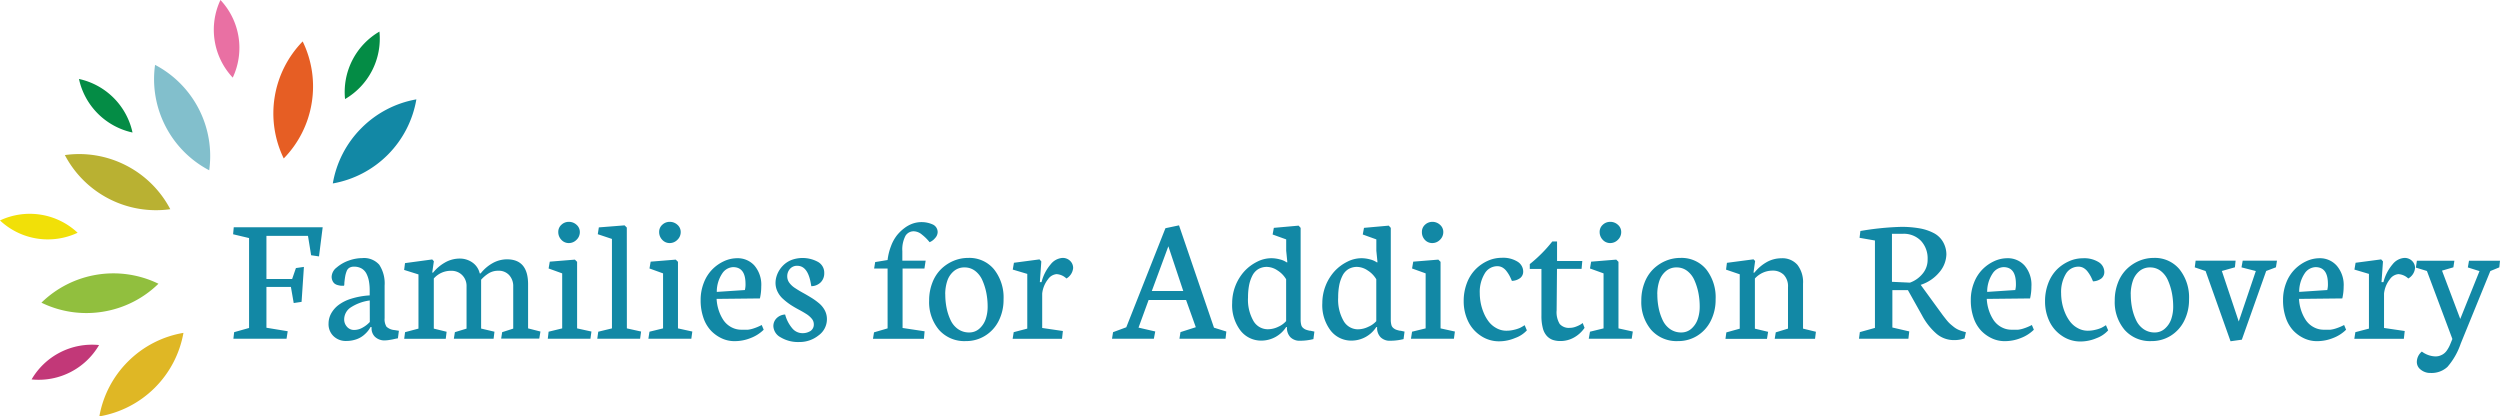<?xml version="1.0" encoding="UTF-8"?>
<svg xmlns="http://www.w3.org/2000/svg" width="429" height="71.45" viewBox="0 0 429 71.45">
  <title>Prancheta 1</title>
  <path d="M40.11 39h15.26l-.63 5-1.35-.2-.54-3.32h-7.13v7.4h4.41l.65-1.88 1.37-.2-.4 6-1.35.2-.48-2.76h-4.2v7l3.65.6-.2 1.29h-9.12l.13-1.13 2.56-.72V40.85L40 40.2zm26.03 19.41a2.36 2.36 0 0 1-1.8-.62 2 2 0 0 1-.58-1.44v-.23h-.18a4.25 4.25 0 0 1-.48.72 5.32 5.32 0 0 1-.8.77 4 4 0 0 1-1.26.65 5.19 5.19 0 0 1-1.65.25 3 3 0 0 1-2.14-.81 2.82 2.82 0 0 1-.87-2.17 3.6 3.6 0 0 1 .41-1.67A4.67 4.67 0 0 1 58 52.41a7 7 0 0 1 2.23-1.14 13.12 13.12 0 0 1 3.21-.58v-.85a8.7 8.7 0 0 0-.12-1.52A4.72 4.72 0 0 0 62.9 47a2.18 2.18 0 0 0-.84-.92 2.57 2.57 0 0 0-1.33-.32 1.5 1.5 0 0 0-.78.19 1.15 1.15 0 0 0-.47.6 4.51 4.51 0 0 0-.24.85q-.08.44-.15 1.14c0 .21 0 .38-.06.49h-.54a3.86 3.86 0 0 1-.54-.11 1.46 1.46 0 0 1-.53-.25 1.32 1.32 0 0 1-.36-.48 1.68 1.68 0 0 1-.15-.74 2.12 2.12 0 0 1 .88-1.56 6.41 6.41 0 0 1 2.1-1.19 7 7 0 0 1 2.27-.41 3.48 3.48 0 0 1 2.92 1.14A5.83 5.83 0 0 1 66 49v5.59a2.44 2.44 0 0 0 .32 1.47 2.29 2.29 0 0 0 1.38.58l.75.12-.17 1.3a6 6 0 0 0-.63.12c-.26.06-.5.11-.73.14a5.91 5.91 0 0 1-.78.09zm-2.69-6.85a7.86 7.86 0 0 0-3.39 1.28 2.49 2.49 0 0 0-1 2 1.87 1.87 0 0 0 .47 1.22 1.57 1.57 0 0 0 1.27.56 2.92 2.92 0 0 0 1.47-.43 4.67 4.67 0 0 0 1.19-.94zm18.87-4.65h.17a6.81 6.81 0 0 1 2-1.73A5.05 5.05 0 0 1 87 44.5q3.62 0 3.62 4.28v7.57l2.12.54-.2 1.21H86l.17-1.1 1.9-.61v-7.24a2.78 2.78 0 0 0-.68-1.92 2.39 2.39 0 0 0-1.88-.77 3.08 3.08 0 0 0-1.6.41A6 6 0 0 0 82.56 48v8.38l2.29.54-.15 1.21h-6.82l.18-1.13 2-.61v-7.24a2.62 2.62 0 0 0-.75-1.94 2.56 2.56 0 0 0-1.87-.74 3.87 3.87 0 0 0-3 1.32v8.6l2.2.54-.15 1.21h-7.13l.15-1.14 2.3-.61v-9.3l-2.46-.77.15-1.17 4.67-.63.28.31-.28 1.95h.15a7.1 7.1 0 0 1 2-1.71 5.1 5.1 0 0 1 2.57-.7A3.75 3.75 0 0 1 81 45a3.12 3.12 0 0 1 1.32 1.91zm11.82 10.01l2.33-.57v-9.44l-2.33-.84.2-1.17 4.31-.35.38.38v11.42l2.46.54-.17 1.24H94zm3.47-18.85a1.9 1.9 0 0 1 1.33.51 1.62 1.62 0 0 1 .56 1.24 1.8 1.8 0 0 1-.57 1.33 1.82 1.82 0 0 1-1.32.56 1.7 1.7 0 0 1-1.28-.56 1.89 1.89 0 0 1-.53-1.34 1.62 1.62 0 0 1 .54-1.24 1.81 1.81 0 0 1 1.27-.5zm9.96 18.28l2.44.54-.17 1.24h-7.35l.17-1.21 2.35-.57V41l-2.43-.81.18-1.17 4.42-.35.38.38zm3.88.57l2.33-.57v-9.44l-2.33-.84.2-1.17 4.31-.35.38.38v11.42l2.46.54-.17 1.24h-7.37zm3.47-18.85a1.9 1.9 0 0 1 1.33.51 1.62 1.62 0 0 1 .56 1.24 1.8 1.8 0 0 1-.57 1.33 1.82 1.82 0 0 1-1.32.56 1.7 1.7 0 0 1-1.28-.56 1.89 1.89 0 0 1-.53-1.34 1.62 1.62 0 0 1 .54-1.24 1.81 1.81 0 0 1 1.27-.5zm15.48 13.14l-7.43.08a7.37 7.37 0 0 0 .33 1.86 7 7 0 0 0 .78 1.69 3.76 3.76 0 0 0 1.33 1.26 3.62 3.62 0 0 0 1.84.48h1.09a4.81 4.81 0 0 0 1-.23 8.73 8.73 0 0 0 1.37-.58l.34.81a6.43 6.43 0 0 1-2.22 1.42 7.29 7.29 0 0 1-2.81.54 5.12 5.12 0 0 1-2.13-.46 6.11 6.11 0 0 1-1.85-1.3 6 6 0 0 1-1.32-2.21 9 9 0 0 1-.49-3.05 8 8 0 0 1 .57-3.06 6.63 6.63 0 0 1 1.48-2.28 6.9 6.9 0 0 1 2-1.38 5.46 5.46 0 0 1 2.24-.49 3.85 3.85 0 0 1 2.94 1.26 5.07 5.07 0 0 1 1.17 3.59 9 9 0 0 1-.23 2.05zm-7.4-1.12l4.82-.32a3.78 3.78 0 0 0 .11-1.06q0-2.87-2.13-2.87a2.35 2.35 0 0 0-1.86 1.08 5.64 5.64 0 0 0-.94 3.17zm16.22-.98l-.12-.66q-.55-2.84-2.29-2.84a1.59 1.59 0 0 0-1.25.53 1.89 1.89 0 0 0-.47 1.3 1.85 1.85 0 0 0 .37 1.1 3.67 3.67 0 0 0 1 .91q.6.4 1.31.79t1.44.84a10.89 10.89 0 0 1 1.31.94 4.06 4.06 0 0 1 1 1.21 3.22 3.22 0 0 1 .38 1.54 3.42 3.42 0 0 1-1.44 2.79 5.19 5.19 0 0 1-3.29 1.13 5.8 5.8 0 0 1-3.22-.81 2.28 2.28 0 0 1-1.24-1.9 1.89 1.89 0 0 1 .55-1.37 2.23 2.23 0 0 1 1.47-.64 6 6 0 0 0 1.24 2.39 2.26 2.26 0 0 0 1.66.81 2.53 2.53 0 0 0 1.46-.38 1.32 1.32 0 0 0 .56-1.17 1.47 1.47 0 0 0-.36-.94 3.82 3.82 0 0 0-.94-.81q-.58-.37-1.28-.74t-1.4-.82a11.13 11.13 0 0 1-1.28-1 4 4 0 0 1-.94-1.22 3.4 3.4 0 0 1-.37-1.57 3.88 3.88 0 0 1 .18-1.12 4.39 4.39 0 0 1 .55-1.15 4.55 4.55 0 0 1 .91-1 4.19 4.19 0 0 1 1.3-.71 5.53 5.53 0 0 1 4.34.4 2.11 2.11 0 0 1 1.08 1.9 2.18 2.18 0 0 1-.57 1.57 2.31 2.31 0 0 1-1.65.7zm15.62-6.04v1.66h4l-.21 1.35h-3.75v10.2l3.78.57-.12 1.29h-8.74l.18-1.11 2.33-.68V46.08H150l.18-1.11 2.13-.35a9.62 9.62 0 0 1 .58-2.37 7 7 0 0 1 1-1.84 7.16 7.16 0 0 1 1.31-1.27 5.26 5.26 0 0 1 1.44-.78 4.69 4.69 0 0 1 3.48.19 1.43 1.43 0 0 1 .78 1.33 1.56 1.56 0 0 1-.46 1 2.38 2.38 0 0 1-.92.68 7.72 7.72 0 0 0-1.31-1.3 2.29 2.29 0 0 0-1.37-.57 1.65 1.65 0 0 0-1.44.74 5 5 0 0 0-.56 2.64z" fill="#1288a5"></path>
  <path d="M172.21 51.36a8 8 0 0 1-.86 3.75 6.3 6.3 0 0 1-2.35 2.53 6.13 6.13 0 0 1-3.25.89 5.8 5.8 0 0 1-4.63-1.94 7.36 7.36 0 0 1-1.68-5 8.33 8.33 0 0 1 .56-3.1 6.5 6.5 0 0 1 1.5-2.32 6.82 6.82 0 0 1 2.13-1.41 6.41 6.41 0 0 1 2.49-.5 5.48 5.48 0 0 1 4.44 1.94 7.75 7.75 0 0 1 1.65 5.16zm-10-.86a11.71 11.71 0 0 0 .23 2.37 9 9 0 0 0 .69 2.08 3.84 3.84 0 0 0 1.28 1.53 3.25 3.25 0 0 0 1.9.57 2.57 2.57 0 0 0 1.77-.67 3.81 3.81 0 0 0 1.07-1.64 6.55 6.55 0 0 0 .33-2.11 12.22 12.22 0 0 0-.22-2.35 10.21 10.21 0 0 0-.67-2.15 4.07 4.07 0 0 0-1.24-1.63 2.93 2.93 0 0 0-1.84-.61 2.75 2.75 0 0 0-1.87.67 3.69 3.69 0 0 0-1.1 1.68 7.31 7.31 0 0 0-.34 2.26zM183 47.79a2.69 2.69 0 0 0-1.69-.75 2 2 0 0 0-1.47.88 4.79 4.79 0 0 0-1 2.46v5.9l3.55.52-.15 1.34h-8.47l.18-1.14 2.33-.61V47l-2.49-.74.2-1.17 4.39-.58.31.35-.25 3.55h.29a7.59 7.59 0 0 1 1.58-3.07 2.82 2.82 0 0 1 2-1.08 1.8 1.8 0 0 1 1.33.51 1.67 1.67 0 0 1 .51 1.22 2.31 2.31 0 0 1-1.15 1.8zm19.32-9.12l6 17.56 2.12.66-.14 1.24h-7.91l.18-1.14 2.63-.84-1.67-4.67h-6.43l-1.73 4.74 2.87.66-.24 1.25h-7.18L191 57l2.27-.84 6.72-17zm-4.67 11.27h5.4l-2.56-7.68zm23.2 6.18h-.15a5.07 5.07 0 0 1-4.25 2.33 4.47 4.47 0 0 1-3.57-1.71 7.18 7.18 0 0 1-1.44-4.74 8.16 8.16 0 0 1 2.17-5.53 7.6 7.6 0 0 1 2.16-1.58 5.4 5.4 0 0 1 2.38-.58 5.62 5.62 0 0 1 1.5.21 3.41 3.41 0 0 1 1.14.5h.12l-.2-2v-1.94l-2.33-.84.21-1.14 4.25-.38.35.38v15.73a3.48 3.48 0 0 0 .1.92 1 1 0 0 0 .34.54 1.72 1.72 0 0 0 .46.28 4.63 4.63 0 0 0 .65.18h.12l.69.15-.17 1.29a9.37 9.37 0 0 1-2.27.28 2.2 2.2 0 0 1-1.69-.62 2.29 2.29 0 0 1-.58-1.63zm-.15-1v-7.2a4.52 4.52 0 0 0-1.52-1.54 3.38 3.38 0 0 0-1.75-.58 2.85 2.85 0 0 0-1.54.4 2.76 2.76 0 0 0-1 1.13 6.27 6.27 0 0 0-.55 1.64 11 11 0 0 0-.18 2.07 7.32 7.32 0 0 0 .94 4.05 2.83 2.83 0 0 0 2.46 1.41 4.15 4.15 0 0 0 1.8-.43 3.88 3.88 0 0 0 1.33-.96zm15.62 1h-.15a5.07 5.07 0 0 1-4.25 2.33 4.47 4.47 0 0 1-3.57-1.71 7.18 7.18 0 0 1-1.44-4.74 8.16 8.16 0 0 1 2.17-5.53 7.59 7.59 0 0 1 2.16-1.58 5.4 5.4 0 0 1 2.38-.58 5.62 5.62 0 0 1 1.5.21 3.4 3.4 0 0 1 1.14.5h.12l-.2-2v-1.94l-2.33-.84.21-1.14 4.25-.38.35.38v15.73a3.48 3.48 0 0 0 .1.92 1 1 0 0 0 .34.54 1.72 1.72 0 0 0 .46.28 4.63 4.63 0 0 0 .65.18h.12l.69.15-.17 1.29a9.37 9.37 0 0 1-2.27.28 2.2 2.2 0 0 1-1.69-.62 2.29 2.29 0 0 1-.58-1.63zm-.15-1v-7.2a4.52 4.52 0 0 0-1.52-1.54 3.38 3.38 0 0 0-1.75-.58 2.85 2.85 0 0 0-1.54.4 2.75 2.75 0 0 0-1 1.13 6.27 6.27 0 0 0-.55 1.64 11 11 0 0 0-.18 2.07 7.32 7.32 0 0 0 .94 4.05 2.83 2.83 0 0 0 2.43 1.42 4.15 4.15 0 0 0 1.8-.43 3.88 3.88 0 0 0 1.37-.97zm6.14 1.8l2.33-.57v-9.44l-2.33-.84.2-1.17 4.31-.35.38.38v11.42l2.46.54-.17 1.24h-7.37zm3.47-18.85a1.9 1.9 0 0 1 1.33.51 1.62 1.62 0 0 1 .56 1.24 1.81 1.81 0 0 1-.57 1.33 1.83 1.83 0 0 1-1.32.56 1.7 1.7 0 0 1-1.28-.56 1.89 1.89 0 0 1-.5-1.35 1.62 1.62 0 0 1 .54-1.24 1.81 1.81 0 0 1 1.24-.49zm12.71 18.68a5.28 5.28 0 0 0 1.33-.16 5.56 5.56 0 0 0 1-.32 7.5 7.5 0 0 0 .81-.47l.38.89A5 5 0 0 1 260 58a7.07 7.07 0 0 1-2.77.57 5.57 5.57 0 0 1-3.2-1 6.11 6.11 0 0 1-2.13-2.5 7.88 7.88 0 0 1-.73-3.39 8.52 8.52 0 0 1 .54-3.08 6.76 6.76 0 0 1 1.47-2.36 6.93 6.93 0 0 1 2.09-1.47 5.76 5.76 0 0 1 2.41-.53 4.67 4.67 0 0 1 2.76.68 2 2 0 0 1 .94 1.67 1.39 1.39 0 0 1-.5 1.11 2.5 2.5 0 0 1-1.44.5q-.2-.48-.39-.85a6 6 0 0 0-.51-.79 2.37 2.37 0 0 0-.71-.65 1.75 1.75 0 0 0-.89-.23 2.5 2.5 0 0 0-2.2 1.32 6.05 6.05 0 0 0-.81 3.33 8.89 8.89 0 0 0 .16 1.65 8.51 8.51 0 0 0 .52 1.71 6.6 6.6 0 0 0 .88 1.53 4.13 4.13 0 0 0 1.3 1.09 3.48 3.48 0 0 0 1.7.44zm7.89-15.32h.81v3.36h4.33l-.12 1.35h-4.22l-.06 7v.11a3.87 3.87 0 0 0 .53 2.35 2.09 2.09 0 0 0 1.73.66 2.94 2.94 0 0 0 1.06-.21 4.9 4.9 0 0 0 .86-.41l.29-.21.32.83a5.37 5.37 0 0 1-1.8 1.65 4.7 4.7 0 0 1-2.35.61 4 4 0 0 1-1.32-.2 2.58 2.58 0 0 1-1-.67 3.1 3.1 0 0 1-.69-1.34 8.06 8.06 0 0 1-.24-2.11v-8.05h-2v-.83a23.87 23.87 0 0 0 3.87-3.89zm6.46 15.49l2.33-.57v-9.44l-2.33-.84.2-1.17 4.31-.35.38.38v11.42l2.46.54-.19 1.24h-7.37zm3.47-18.85a1.9 1.9 0 0 1 1.33.51 1.62 1.62 0 0 1 .56 1.24 1.8 1.8 0 0 1-.57 1.33 1.82 1.82 0 0 1-1.32.56 1.7 1.7 0 0 1-1.28-.56 1.89 1.89 0 0 1-.53-1.34 1.62 1.62 0 0 1 .54-1.24 1.81 1.81 0 0 1 1.27-.5zm18.09 13.29a8 8 0 0 1-.86 3.75 6.3 6.3 0 0 1-2.33 2.53 6.13 6.13 0 0 1-3.25.89 5.8 5.8 0 0 1-4.63-1.94 7.36 7.36 0 0 1-1.68-5 8.34 8.34 0 0 1 .56-3.1 6.52 6.52 0 0 1 1.5-2.32 6.83 6.83 0 0 1 2.13-1.41 6.42 6.42 0 0 1 2.49-.5 5.48 5.48 0 0 1 4.44 1.94 7.75 7.75 0 0 1 1.63 5.16zm-10-.86a11.68 11.68 0 0 0 .23 2.37 9 9 0 0 0 .69 2.08 3.83 3.83 0 0 0 1.28 1.53 3.25 3.25 0 0 0 1.9.57 2.57 2.57 0 0 0 1.77-.67 3.81 3.81 0 0 0 1.07-1.64 6.55 6.55 0 0 0 .33-2.11 12.18 12.18 0 0 0-.22-2.35 10.21 10.21 0 0 0-.67-2.15 4.07 4.07 0 0 0-1.24-1.63 2.93 2.93 0 0 0-1.84-.61 2.75 2.75 0 0 0-1.87.67 3.69 3.69 0 0 0-1.1 1.68 7.3 7.3 0 0 0-.34 2.26zm25-1.82v7.71l2.21.54-.15 1.21h-6.92l.18-1.11 2.1-.64v-7.11a2.84 2.84 0 0 0-.73-2.13 2.65 2.65 0 0 0-1.93-.71 4 4 0 0 0-1.64.35 4.17 4.17 0 0 0-1.38 1v8.61l2.27.54-.2 1.21h-7.12l.15-1.11 2.3-.64v-9.33l-2.35-.8.15-1.17 4.56-.6.28.29-.28 2h.15a7.42 7.42 0 0 1 2.08-1.79 5.15 5.15 0 0 1 2.56-.68 3.4 3.4 0 0 1 2.75 1.13 4.83 4.83 0 0 1 .96 3.23zm24.6-5.02a4.9 4.9 0 0 1-1.16 3 6.92 6.92 0 0 1-3.25 2.22l2.78 3.82.84 1.15c.16.23.39.52.68.89a7 7 0 0 0 .69.78q.25.23.64.54a3.92 3.92 0 0 0 .77.49 5.88 5.88 0 0 0 .85.31l.51.15-.23 1.06a5.29 5.29 0 0 1-1.84.29 4.58 4.58 0 0 1-3-1.11 11 11 0 0 1-2.44-3.1l-2.44-4.36h-2.67v6.41l2.9.67-.15 1.26H319l.15-1.14 2.59-.72v-15l-2.64-.46.14-1.17a48.67 48.67 0 0 1 7-.71 17.81 17.81 0 0 1 3.13.25 8.4 8.4 0 0 1 2.41.79 3.91 3.91 0 0 1 1.6 1.47 4.33 4.33 0 0 1 .62 2.22zm-6.25 4.84a4.93 4.93 0 0 0 2.14-1.5 3.7 3.7 0 0 0 .89-2.53 4.39 4.39 0 0 0-1.14-3.14 4.09 4.09 0 0 0-3.13-1.21h-1.85v8.24zm20.61 2.71l-7.43.08a7.39 7.39 0 0 0 .33 1.86 7 7 0 0 0 .78 1.69 3.77 3.77 0 0 0 1.33 1.26 3.62 3.62 0 0 0 1.84.48h1.09a4.82 4.82 0 0 0 1-.23 8.75 8.75 0 0 0 1.37-.58l.34.81a6.42 6.42 0 0 1-2.22 1.42 7.29 7.29 0 0 1-2.81.54 5.12 5.12 0 0 1-2.13-.46 6.11 6.11 0 0 1-1.85-1.3 6 6 0 0 1-1.32-2.21 9 9 0 0 1-.49-3.05 8 8 0 0 1 .57-3.06 6.62 6.62 0 0 1 1.48-2.28 6.88 6.88 0 0 1 2-1.38 5.46 5.46 0 0 1 2.24-.49 3.85 3.85 0 0 1 2.94 1.26 5.07 5.07 0 0 1 1.17 3.59 9 9 0 0 1-.23 2.05zM341 50.09l4.82-.32a3.8 3.8 0 0 0 .11-1.06q0-2.87-2.13-2.87a2.35 2.35 0 0 0-1.86 1.08 5.64 5.64 0 0 0-.94 3.17zm17.24 6.66a5.27 5.27 0 0 0 1.33-.16 5.58 5.58 0 0 0 1-.32 7.6 7.6 0 0 0 .81-.47l.38.89a5 5 0 0 1-2 1.34 7.06 7.06 0 0 1-2.77.57 5.57 5.57 0 0 1-3.2-1 6.1 6.1 0 0 1-2.13-2.5 7.87 7.87 0 0 1-.73-3.39 8.52 8.52 0 0 1 .54-3.08 6.76 6.76 0 0 1 1.47-2.36 6.92 6.92 0 0 1 2.06-1.42 5.76 5.76 0 0 1 2.41-.53 4.67 4.67 0 0 1 2.75.68 2 2 0 0 1 .94 1.67 1.39 1.39 0 0 1-.5 1.11 2.5 2.5 0 0 1-1.44.5q-.2-.48-.39-.85a6.07 6.07 0 0 0-.51-.79 2.38 2.38 0 0 0-.71-.65 1.75 1.75 0 0 0-.89-.23A2.5 2.5 0 0 0 354.5 47a6.05 6.05 0 0 0-.81 3.33 8.89 8.89 0 0 0 .16 1.65 8.51 8.51 0 0 0 .52 1.71 6.67 6.67 0 0 0 .88 1.53 4.12 4.12 0 0 0 1.3 1.09 3.48 3.48 0 0 0 1.69.44zm17.4-5.39a8 8 0 0 1-.86 3.75 6.3 6.3 0 0 1-2.33 2.53 6.13 6.13 0 0 1-3.25.89 5.8 5.8 0 0 1-4.63-1.94 7.37 7.37 0 0 1-1.68-5 8.32 8.32 0 0 1 .56-3.1 6.49 6.49 0 0 1 1.5-2.32 6.82 6.82 0 0 1 2.13-1.41 6.41 6.41 0 0 1 2.49-.5 5.48 5.48 0 0 1 4.43 1.95 7.75 7.75 0 0 1 1.64 5.15zm-10-.86a11.75 11.75 0 0 0 .23 2.37 9 9 0 0 0 .69 2.08 3.84 3.84 0 0 0 1.28 1.53 3.25 3.25 0 0 0 1.9.57 2.56 2.56 0 0 0 1.77-.67 3.82 3.82 0 0 0 1.08-1.64 6.55 6.55 0 0 0 .33-2.11 12.26 12.26 0 0 0-.22-2.35 10.21 10.21 0 0 0-.67-2.15 4.07 4.07 0 0 0-1.24-1.63 2.93 2.93 0 0 0-1.84-.61 2.76 2.76 0 0 0-1.87.67 3.69 3.69 0 0 0-1.1 1.68 7.33 7.33 0 0 0-.35 2.26zm17.12 8.06l-4.28-12.05-1.86-.63.15-1.15h6.86l-.12 1.14-2.24.63 2.9 8.67 2.93-8.66-2.46-.63.21-1.15h5.88l-.18 1.14-1.67.63-4.18 11.79zm19.18-7.35l-7.43.08a7.39 7.39 0 0 0 .33 1.86 7 7 0 0 0 .78 1.69 3.77 3.77 0 0 0 1.33 1.26 3.62 3.62 0 0 0 1.84.48h1.09a4.82 4.82 0 0 0 1-.23 8.75 8.75 0 0 0 1.37-.58l.34.81a6.42 6.42 0 0 1-2.22 1.42 7.29 7.29 0 0 1-2.81.54 5.12 5.12 0 0 1-2.13-.46 6.11 6.11 0 0 1-1.85-1.3 6 6 0 0 1-1.32-2.21 9 9 0 0 1-.49-3.05 8 8 0 0 1 .57-3.06 6.62 6.62 0 0 1 1.48-2.28 6.88 6.88 0 0 1 2-1.38 5.46 5.46 0 0 1 2.24-.49 3.85 3.85 0 0 1 2.94 1.3 5.07 5.07 0 0 1 1.17 3.59 9 9 0 0 1-.23 2.01zm-7.4-1.12l4.82-.32a3.8 3.8 0 0 0 .11-1.06q0-2.87-2.13-2.87a2.35 2.35 0 0 0-1.86 1.08 5.64 5.64 0 0 0-.94 3.17zm18.72-2.3a2.69 2.69 0 0 0-1.69-.75 2 2 0 0 0-1.47.88 4.78 4.78 0 0 0-1 2.46v5.9l3.55.52-.15 1.34H404l.18-1.14 2.33-.61V47l-2.49-.74.2-1.17 4.39-.58.31.35-.25 3.55h.33a7.59 7.59 0 0 1 1.58-3.07 2.82 2.82 0 0 1 2-1.08 1.8 1.8 0 0 1 1.33.51 1.67 1.67 0 0 1 .51 1.22 2.31 2.31 0 0 1-1.16 1.8zm3.2-1.29l-1.9-.58.18-1.18h6.43l-.17 1.13-1.95.57 3.13 8.29 3.3-8.21-2-.63.2-1.15H429l-.12 1.14-1.54.63-5.08 12.45a11.93 11.93 0 0 1-2.28 4A4 4 0 0 1 417.1 64a2.56 2.56 0 0 1-1.69-.56 1.63 1.63 0 0 1-.68-1.27 2.33 2.33 0 0 1 .86-1.84 4.07 4.07 0 0 0 2.3.83 2.57 2.57 0 0 0 .63-.07 2.84 2.84 0 0 0 .64-.27 2.29 2.29 0 0 0 .72-.68 5.51 5.51 0 0 0 .64-1.22l.31-.75z" fill="#1288a5"></path>
  <path d="M28.39 21.64a17.61 17.61 0 0 0 7.51 7.58 17.67 17.67 0 0 0-9.29-18.09 17.61 17.61 0 0 0 1.78 10.51z" fill="#82bfcc"></path>
  <path d="M17.66 53.49a17.61 17.61 0 0 0 9.53-4.8 17.67 17.67 0 0 0-20.08 3.25 17.61 17.61 0 0 0 10.55 1.55z" fill="#91bf3e"></path>
  <path d="M62 22a17.61 17.61 0 0 0-4.89 9.48 17.67 17.67 0 0 0 14.34-14.43A17.61 17.61 0 0 0 62 22z" fill="#1288a5"></path>
  <path d="M53.49 17.66a17.61 17.61 0 0 1-4.8 9.53 17.67 17.67 0 0 1 3.25-20.08 17.61 17.61 0 0 1 1.55 10.55z" fill="#e65e24"></path>
  <path d="M21.64 28.39a17.61 17.61 0 0 1 7.58 7.51 17.67 17.67 0 0 1-18.09-9.29 17.61 17.61 0 0 1 10.51 1.78z" fill="#b9b132"></path>
  <path d="M22 62a17.61 17.61 0 0 1 9.48-4.88 17.67 17.67 0 0 1-14.43 14.33A17.61 17.61 0 0 1 22 62z" fill="#dfb725"></path>
  <path d="M37.83 0a12 12 0 0 0 2.11 13.32A12 12 0 0 0 37.83 0z" fill="#e970a3"></path>
  <path d="M0 37.83a12 12 0 0 0 13.32 2.11A12 12 0 0 0 0 37.83z" fill="#f1e008"></path>
  <path d="M22.74 22.74a12 12 0 0 0-9.19-9.19 12 12 0 0 0 9.19 9.19zM59.21 17a12 12 0 0 0 5.9-11.58A12 12 0 0 0 59.21 17z" fill="#048c45"></path>
  <path d="M17 59.21a12 12 0 0 0-11.58 5.9A12 12 0 0 0 17 59.21z" fill="#c23878"></path>
</svg>
